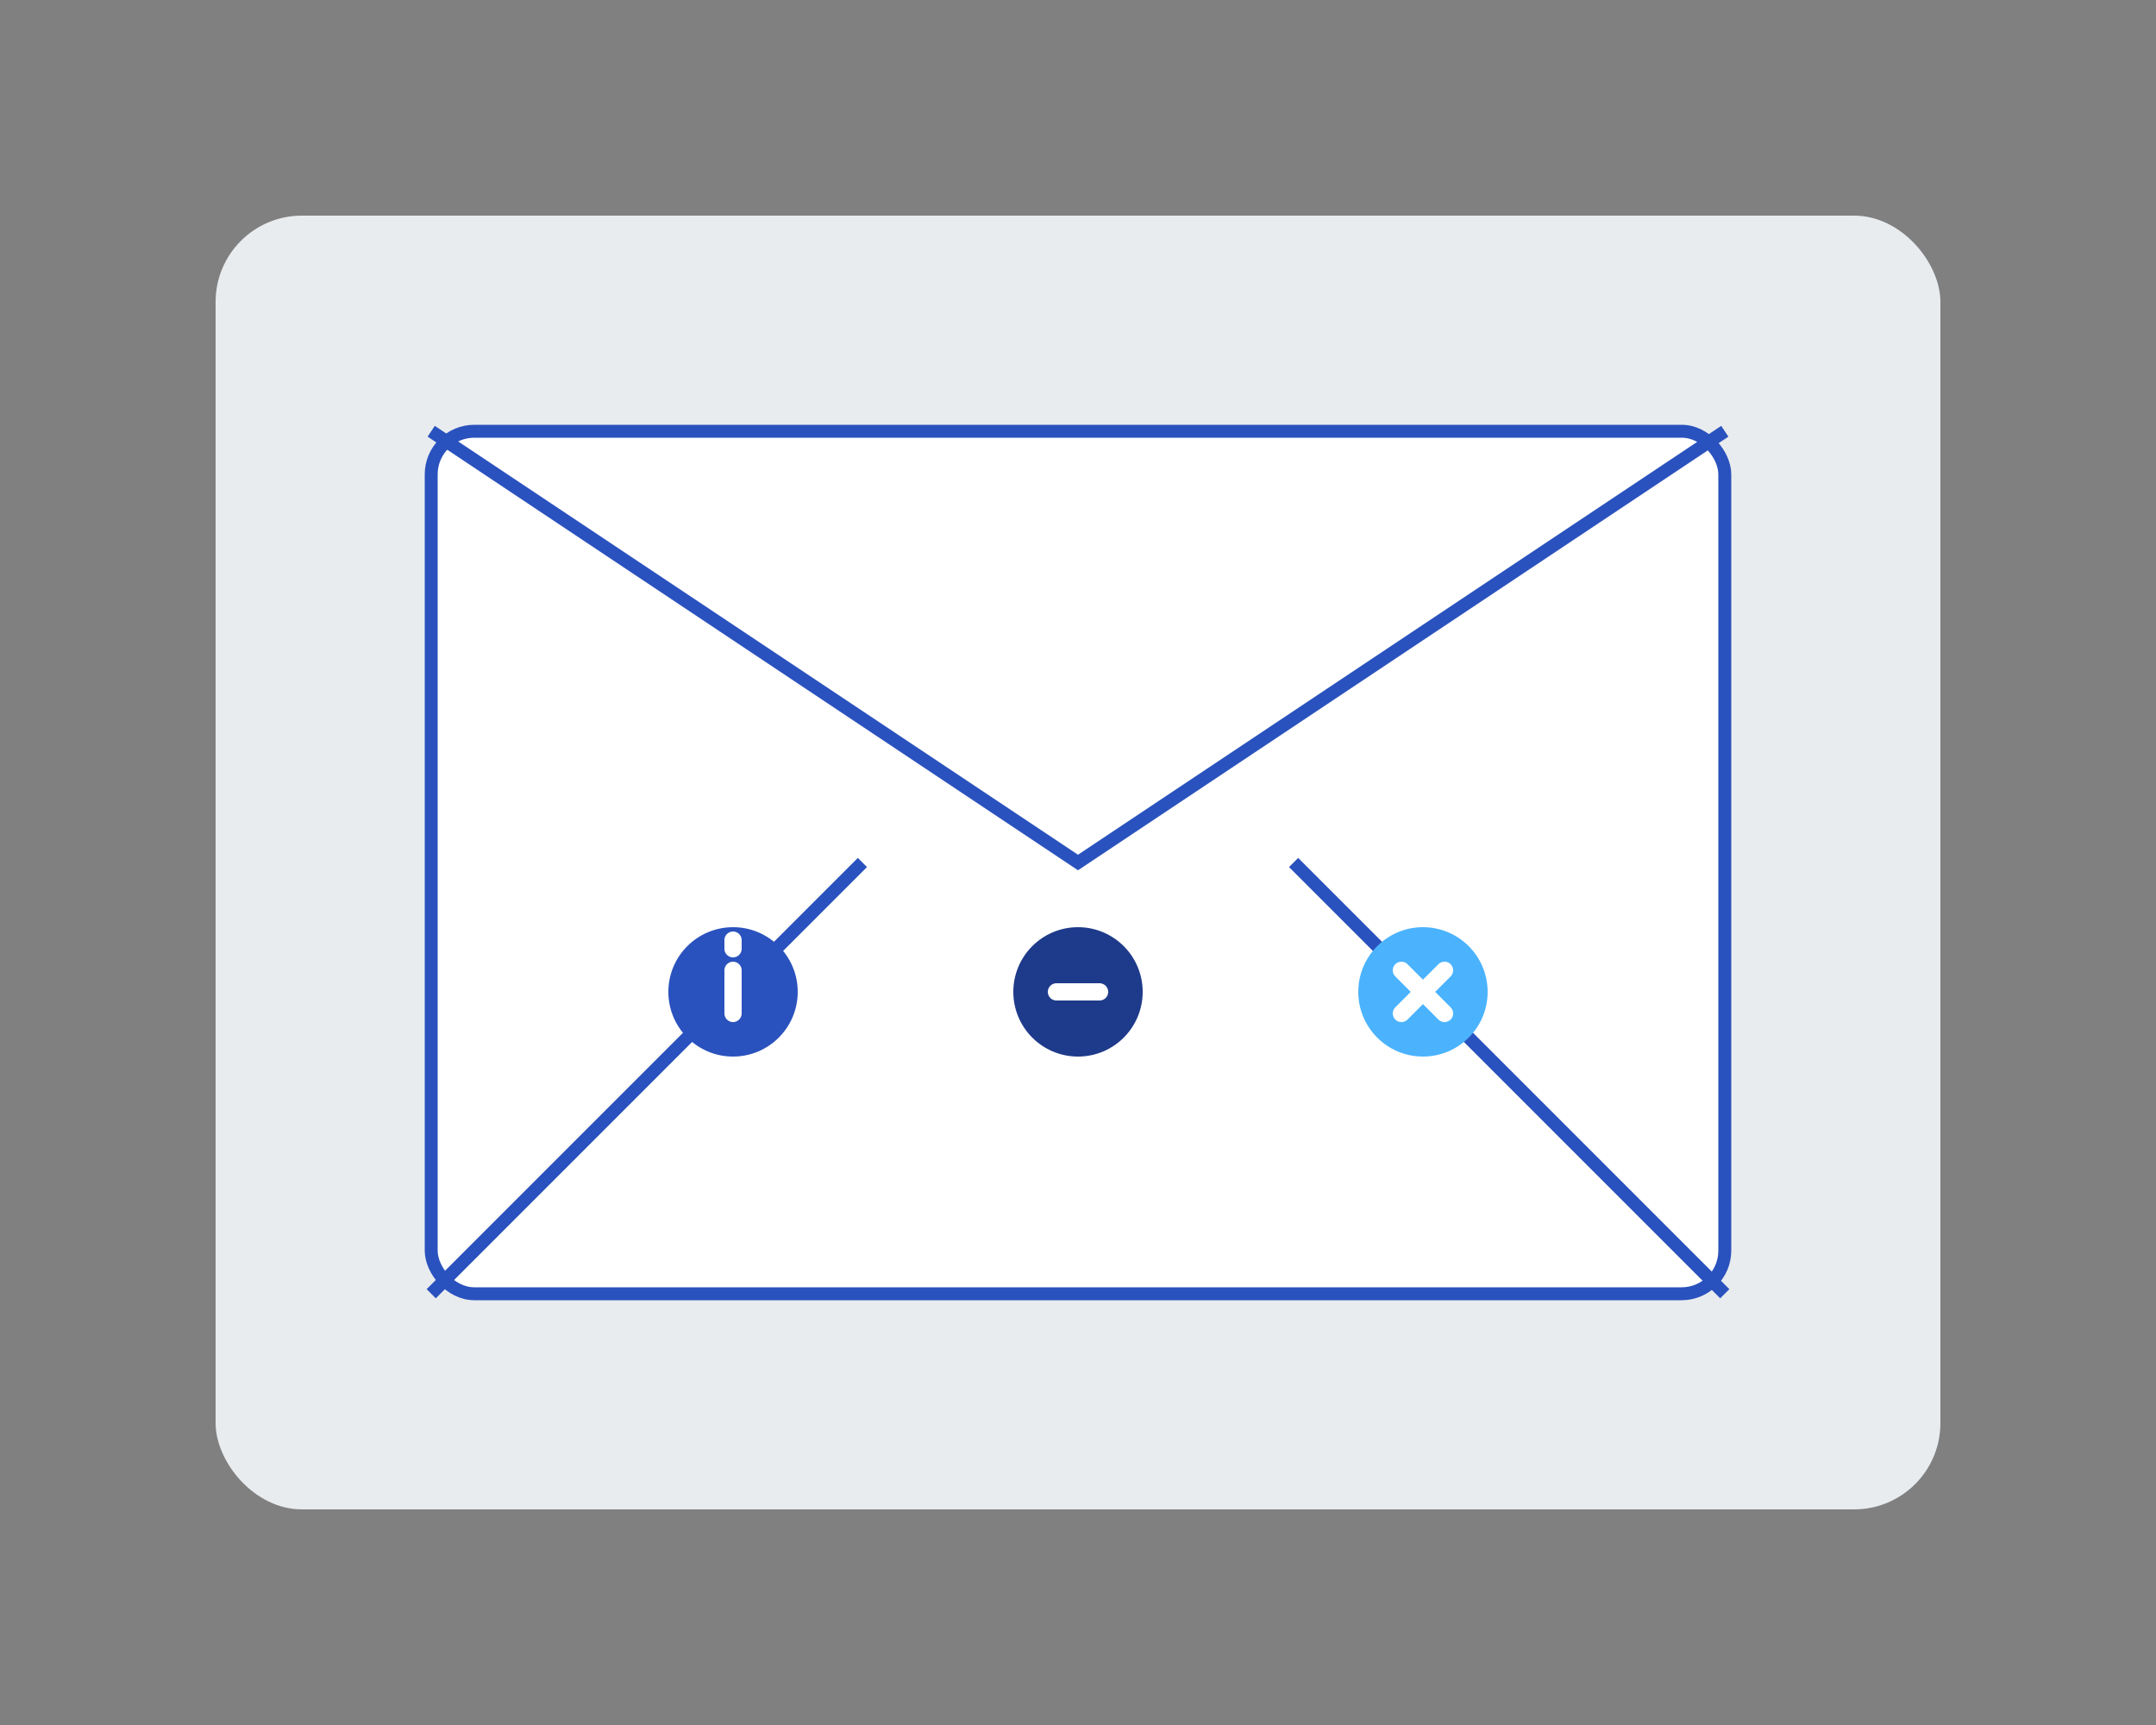<?xml version="1.0" encoding="UTF-8"?>
<svg xmlns="http://www.w3.org/2000/svg" viewBox="0 0 500 400">
  <rect x="0" y="0" width="500" height="400" fill="#808080" stroke="none"/>
  <style>
    .primary { fill: #2a52be; }
    .secondary { fill: #1e3a8a; }
    .light { fill: #e9ecef; }
    .white { fill: #ffffff; }
    .accent { fill: #4bb3fd; }
  </style>
  
  <!-- Arka plan şekli -->
  <rect x="50" y="50" width="400" height="300" rx="20" ry="20" class="light" />
  
  <!-- Zarf şekli -->
  <rect x="100" y="100" width="300" height="200" rx="10" ry="10" class="white" stroke="#2a52be" stroke-width="3" />
  <path d="M100,100 L250,200 L400,100" fill="none" stroke="#2a52be" stroke-width="3" />
  <path d="M100,300 L200,200 M400,300 L300,200" fill="none" stroke="#2a52be" stroke-width="3" />
  
  <!-- İletişim simgeleri -->
  <circle cx="170" cy="230" r="15" class="primary" />
  <path d="M170,225 v10 M170,220 v-2" stroke="#ffffff" stroke-width="4" stroke-linecap="round" />
  
  <circle cx="250" cy="230" r="15" class="secondary" />
  <path d="M245,230 h10" stroke="#ffffff" stroke-width="4" stroke-linecap="round" />
  
  <circle cx="330" cy="230" r="15" class="accent" />
  <path d="M325,225 l10,10 M325,235 l10,-10" stroke="#ffffff" stroke-width="4" stroke-linecap="round" />
</svg> 